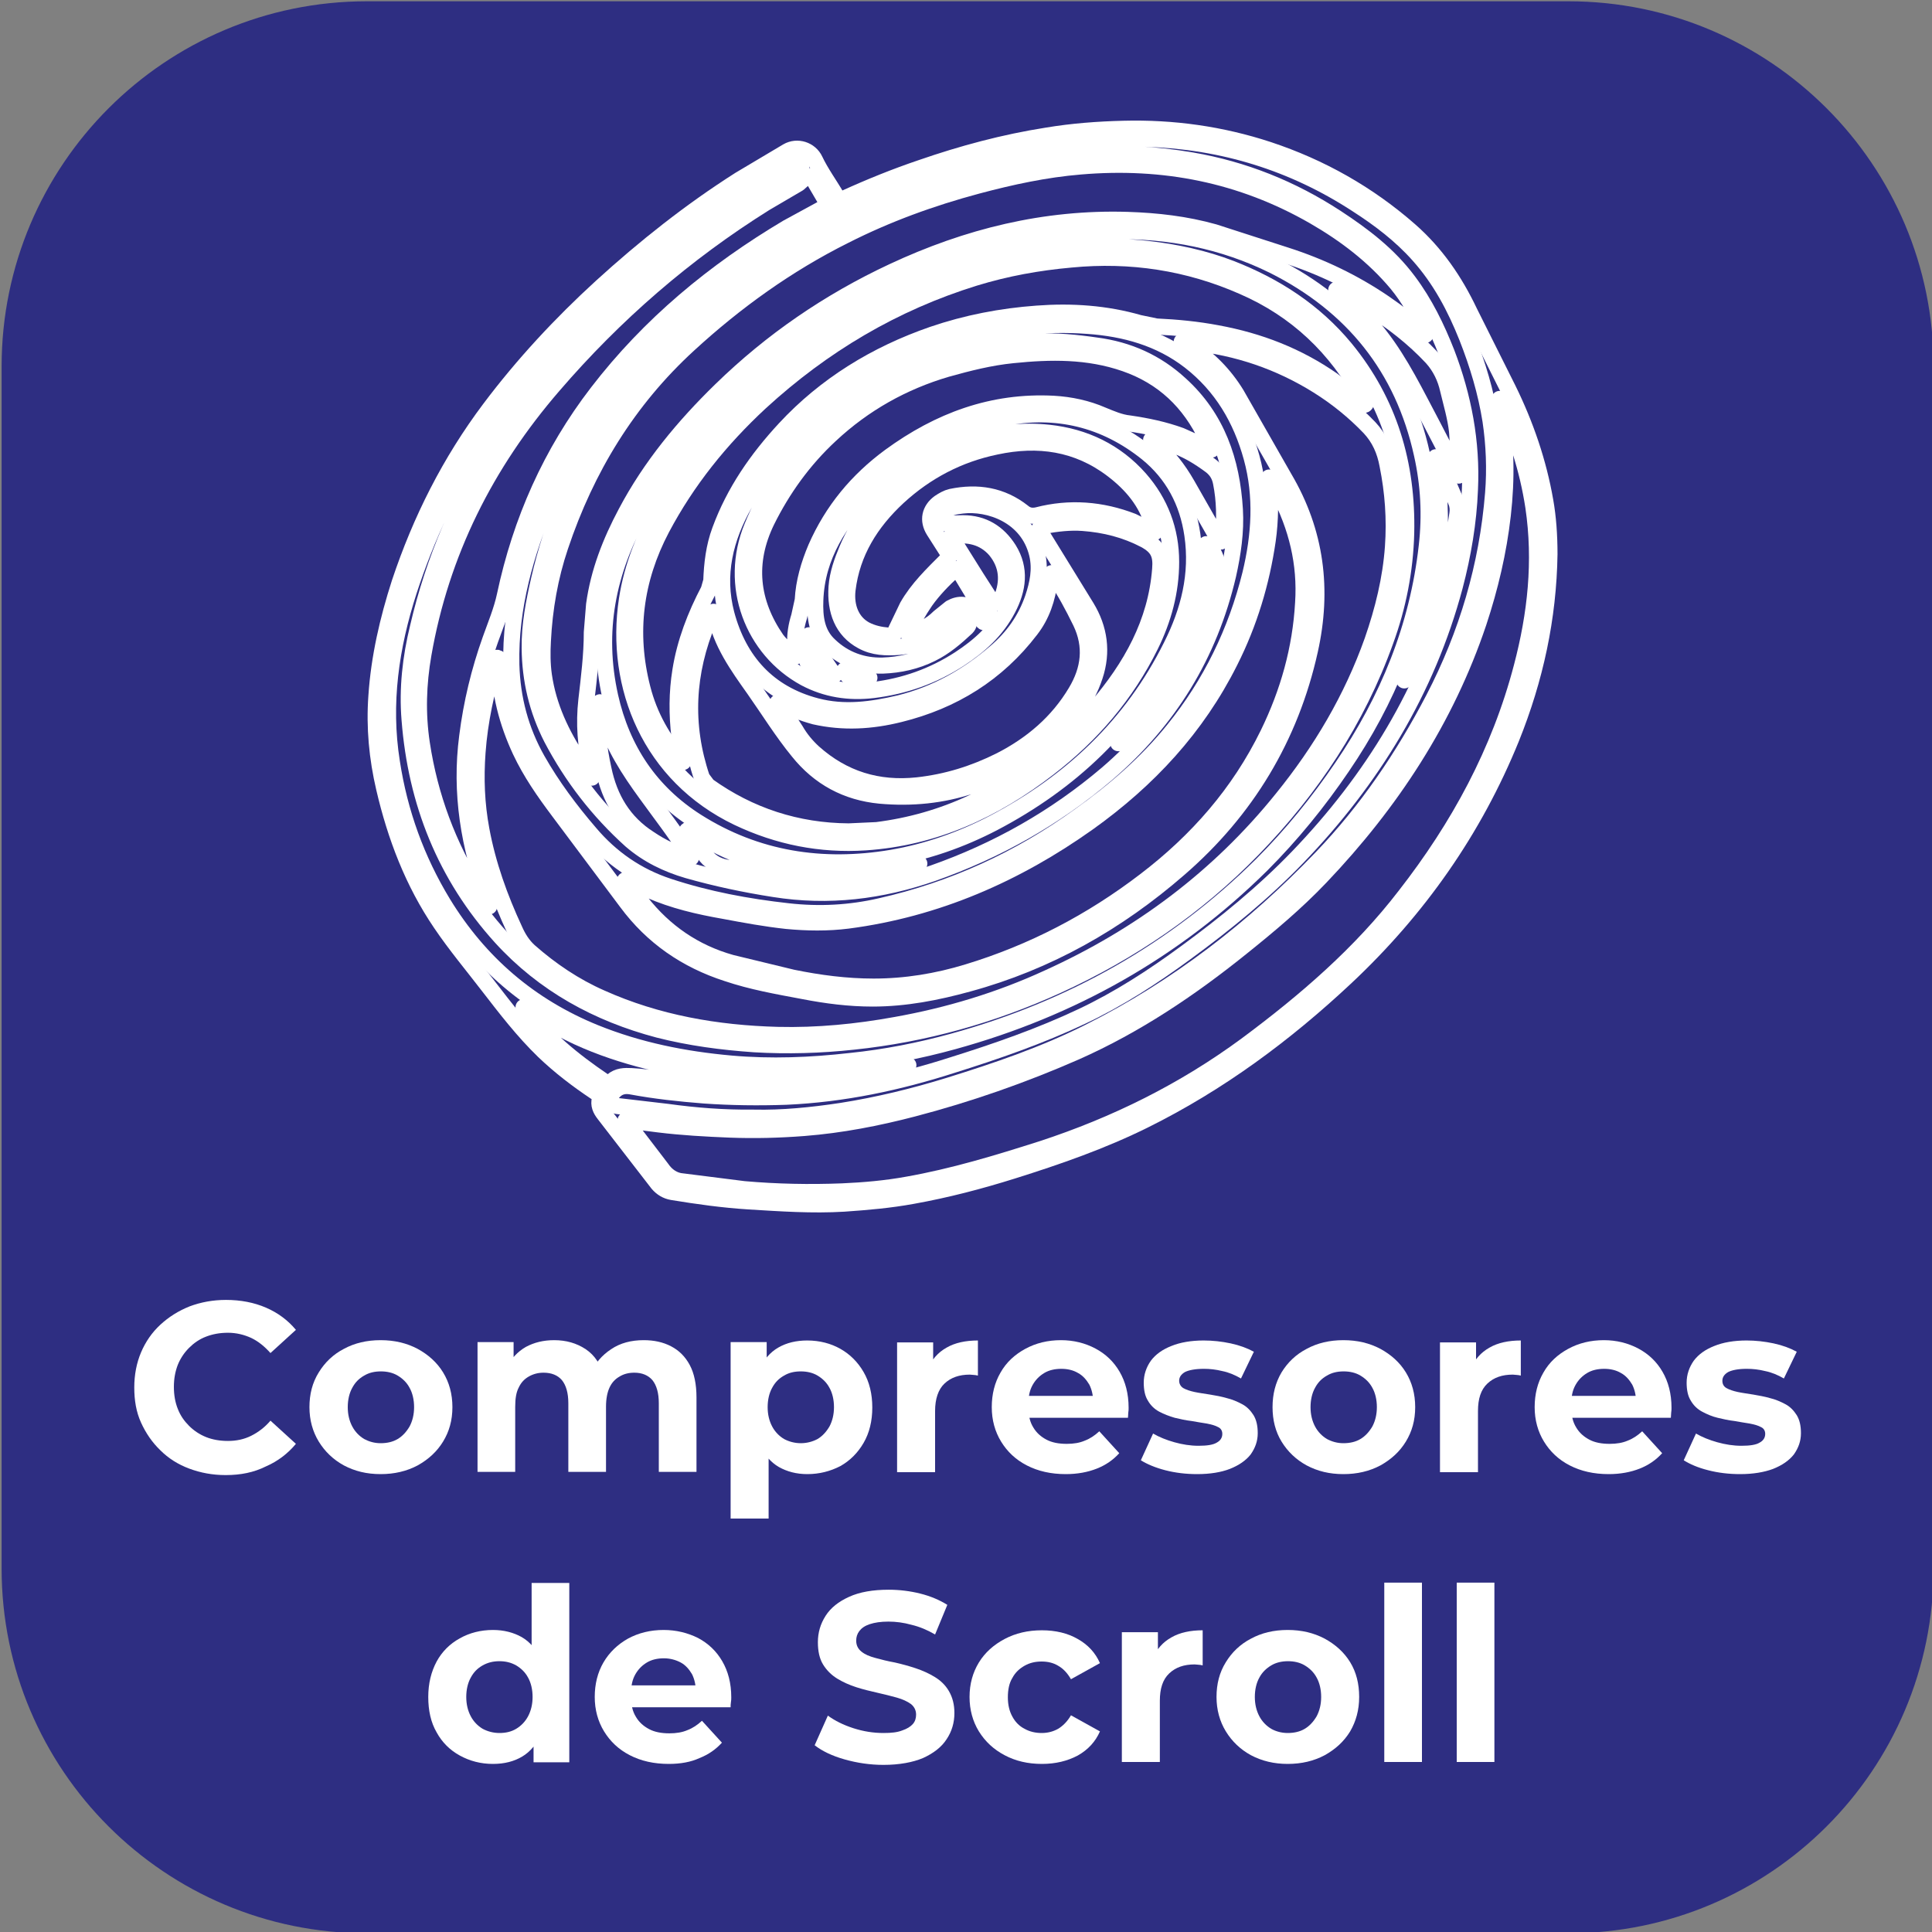 <?xml version="1.0" encoding="utf-8"?>
<!-- Generator: Adobe Illustrator 27.7.0, SVG Export Plug-In . SVG Version: 6.00 Build 0)  -->
<svg version="1.1" id="katman_1" xmlns="http://www.w3.org/2000/svg" xmlns:xlink="http://www.w3.org/1999/xlink" x="0px" y="0px"
	 viewBox="0 0 600 600" style="enable-background:new 0 0 600 600;" xml:space="preserve">
<rect x="0" y="0" width="600" height="600" fill="#808080" stroke="none"/>
<style type="text/css">
	.st0{fill:#2E2E82;}
	.st1{display:none;enable-background:new    ;}
	.st2{display:inline;fill:#FFFFFF;}
	.st3{fill:none;stroke:#FFFFFF;stroke-width:5;stroke-linecap:round;stroke-linejoin:round;stroke-miterlimit:10;}
	.st4{fill:#FFFFFF;}
</style>
<path class="st0" d="M487.1,600.4H113.9c-62.6,0-113.4-50.7-113.4-113.3V113.8C0.5,51.2,51.3,0.4,113.9,0.4h373.2
	c62.6,0,113.4,50.8,113.4,113.4V487C600.5,549.7,549.7,600.4,487.1,600.4z"/>
<g class="st1">
	<path class="st2" d="M161.9,479.2h25.7c6.1,0,11.6,1.2,16.3,3.5s8.4,5.6,11,9.9s3.9,9.2,3.9,14.9c0,5.7-1.3,10.6-3.9,14.9
		c-2.6,4.3-6.3,7.6-11,9.9c-4.7,2.3-10.2,3.5-16.3,3.5h-25.7V479.2z M187,525.1c5.7,0,10.2-1.6,13.5-4.7c3.4-3.2,5.1-7.4,5.1-12.8
		c0-5.4-1.7-9.7-5.1-12.8c-3.4-3.2-7.9-4.7-13.5-4.7h-12v35.1L187,525.1L187,525.1z"/>
	<path class="st2" d="M264.8,535.8L253.9,520h-0.6h-11.4v15.8h-13.1v-56.6h24.5c5,0,9.4,0.8,13.1,2.5s6.5,4,8.5,7.1s3,6.7,3,10.9
		c0,4.2-1,7.8-3,10.9c-2,3-4.9,5.4-8.6,7l12.7,18.2H264.8z M261.5,492.4c-2-1.7-5-2.5-9-2.5h-10.7v19.7h10.7c3.9,0,6.9-0.9,9-2.6
		c2-1.7,3.1-4.2,3.1-7.3C264.5,496.6,263.5,494.1,261.5,492.4z"/>
	<path class="st2" d="M288.2,479.2h25.7c6.1,0,11.6,1.2,16.3,3.5c4.7,2.3,8.4,5.6,11,9.9s3.9,9.2,3.9,14.9c0,5.7-1.3,10.6-3.9,14.9
		c-2.6,4.3-6.3,7.6-11,9.9c-4.7,2.3-10.2,3.5-16.3,3.5h-25.7V479.2z M313.2,525.1c5.7,0,10.2-1.6,13.5-4.7c3.4-3.2,5.1-7.4,5.1-12.8
		c0-5.4-1.7-9.7-5.1-12.8c-3.4-3.2-7.9-4.7-13.5-4.7h-12v35.1L313.2,525.1L313.2,525.1z"/>
	<path class="st2" d="M352.8,508h22.9v10.1h-22.9V508z"/>
	<path class="st2" d="M438.4,479.2v56.6h-13.1v-23.2h-25.7v23.2h-13.1v-56.6h13.1v22.3h25.7v-22.3L438.4,479.2L438.4,479.2z"/>
</g>
<g>
	<path class="st3" d="M481.2,172.1c-0.3,19.8-4.4,38.7-11.8,57.1c-11.6,28.6-29,53.3-51.5,74.4c-18.8,17.6-39.3,32.8-62.5,44.3
		c-13.1,6.5-26.9,11.3-40.9,15.7c-10.2,3.2-20.5,5.9-31.1,7.8c-7.1,1.3-14.1,1.9-21.3,2.4c-9.9,0.6-19.7-0.1-29.6-0.7
		c-7.9-0.5-15.8-1.6-23.7-2.9c-1.8-0.3-3.3-1.2-4.5-2.6L187.6,346c-1.1-1.4-1.8-2.9-1.3-4.7c0.3-1.2-0.5-1.6-1.3-2.1
		c-5.7-3.8-11.2-8-16.2-12.8c-6.3-6.1-11.7-13.1-17.1-20.1c-5-6.5-10.2-12.7-14.8-19.5c-8.7-12.8-14.1-27-17.6-42
		c-2.2-9.4-3.1-18.9-2.4-28.6c0.8-12,3.5-23.7,7.2-35.2c6.5-19.5,15.6-37.6,28-54.1c10.3-13.7,22-26.3,34.7-37.9
		c13.4-12.2,27.5-23.4,42.9-33.2l14.8-8.8c3.1-1.8,7.1-0.5,8.6,2.7c1.9,4,4.5,7.5,6.7,11.3c0.8,1.3,1.7,0.9,2.7,0.5
		c7.7-3.5,15.6-6.7,23.6-9.4c12.7-4.4,25.7-7.9,39.1-10c7.8-1.3,15.7-1.9,23.7-2.1c15.4-0.4,30.4,1.7,45,6.5
		c16.3,5.4,31,13.7,43.9,25c8.1,7.1,14,15.7,18.6,25.4l12,24c5.4,11,9.4,22.6,11.5,34.7C480.8,160.6,481.2,166.3,481.2,172.1
		L481.2,172.1z"/>
	<path class="st3" d="M234.2,347.1c8.6,0.2,17.9-0.7,27.1-2.1c11.4-1.8,22.5-4.5,33.5-7.9c14.8-4.6,29.5-9.6,43.4-16.6
		c27.3-13.7,51.1-32.1,72.2-54.1c14.1-14.7,25.4-31.4,34.8-49.4c10.4-20,16.7-41.3,18.5-63.8c0.6-7.5,0.3-15.1-0.8-22.5
		c-1.4-8.9-4-17.5-7.3-25.9c-3.7-9.3-8.3-18-15-25.5c-5.6-6.3-12.2-11.3-19.2-15.8c-19.8-12.9-41.5-19.6-65.2-20.4
		c-11.7-0.4-23.3,0.6-34.9,2.8c-21.1,4-41.3,10.5-60.4,20c-22.3,11.1-42.4,25.4-59.8,43.5c-13.1,13.6-23.8,28.7-31.1,46.2
		c-6.7,16.3-11.6,32.8-11.2,50.8c0.3,10.6,2.9,20.4,8.1,29.6c4.6,8.1,10.2,15.6,16.3,22.7c6.6,7.8,14.7,13.4,24.4,16.6
		c12.1,4,24.5,6.3,37.1,7.7c9.7,1.1,19.3,0.6,28.8-1.6c22.5-5.1,43-14.5,61.7-28c10.8-7.7,20.8-16.3,29.2-26.7
		c11.6-14.3,19.5-30.6,23.9-48.4c2.9-12,3.7-24.2,0.4-36.2c-3.3-12-9.3-22.2-19.2-29.9c-9.3-7.2-20.2-10.2-31.7-11
		c-13.7-1-27.2,0.6-40.5,4.4c-28.8,8.2-51.2,24.5-66,50.8c-6.1,10.7-8.9,22.1-5.7,34.3c3.9,14.6,13,24.7,27.9,28.6
		c8.7,2.3,17.3,1.1,25.8-0.9c11.3-2.8,21.1-8.3,29.9-15.9c5.4-4.6,9.3-10.1,11.6-16.8c1.5-4.5,2.4-8.9,1.3-13.6
		C319.2,160,307,156,298.8,157c-2.3,0.3-4.5,0.5-6,2.6c-0.4,0.6-0.9,1.2-0.4,2c0.4,0.8,1,1,1.9,1l4.8-0.1c6.2,0,10.9,2.9,14.2,8.1
		c3.8,6.1,2.9,12.4-0.3,18.5c-3.5,6.7-8.8,11.5-15.1,15.6c-8.2,5.3-17,8.4-26.7,9.6c-7.5,0.9-14.6-0.2-21.2-3.7
		c-16.2-8.8-24-28.8-16.4-47.1c8-19.5,21.7-33.8,39.7-44c15.1-8.6,31.5-12.4,48.7-13.4c6.1-0.3,12.2,0.3,18.4,1.2
		c10,1.3,18.7,5.2,26.1,12c11.5,10.4,16.1,23.9,17,39c0.4,6.8-0.6,13.6-2.1,20.3c-5.8,24.8-18.4,45.2-37.6,61.7
		c-16.1,13.7-34.2,23.9-54.1,30.9c-16.1,5.6-32.4,7.6-49.3,4.9c-9-1.4-18-3.3-26.8-5.8c-6.5-1.9-12.5-4.8-17.7-9.3
		c-10.1-9.1-18.3-19.7-24.6-31.7c-4.5-8.8-6.7-18.1-6.8-28c-0.1-7.2,1.3-14.3,2.9-21.3c4-17.4,10.8-33.8,20.8-48.6
		c11.7-17.2,26.6-31.2,43.3-43.4c31.2-22.7,66.4-35.5,104.7-39.6c11.4-1.2,22.6-0.5,33.8,1.4c16.3,2.8,31.2,8.8,45,17.8
		c8.4,5.5,16.3,11.5,22.4,19.7c5.1,6.8,8.8,14.4,11.9,22.3c5.2,13.6,7.9,27.7,7.2,42.4c-0.4,10.2-2.1,20.2-4.7,30.1
		c-8.6,32.2-25.6,60-48.8,84.1c-10.6,11-22.5,20.7-34.8,29.7c-10.2,7.5-20.7,14.3-32.1,19.7c-13.1,6.2-26.7,10.9-40.4,15.2
		c-16.8,5.4-33.8,9-51.5,9.8c-8.6,0.3-17.1,0.2-25.6-0.4c-7.6-0.6-15.1-1.4-22.6-2.8c-1.7-0.3-3.3-0.1-4.7,1c-1.1,0.9-2,2.1-1.6,3.6
		c0.4,1.4,1.9,1.5,3,1.6l14.5,1.7C215.9,346.5,224.6,347.2,234.2,347.1L234.2,347.1z"/>
	<path class="st3" d="M345.9,71.8c-6.2-0.2-12.4,0.3-18.4,1.1c-14.8,2.1-29.1,6.2-42.9,12C264.7,93.3,247,105,231,119.5
		c-12.9,11.6-23.7,24.8-32.2,40c-10.1,17.9-13.8,36.6-9.3,56.8c3.7,16.5,12.5,29.7,26.8,38.8c18.6,11.8,39.1,14.9,60.6,11.3
		c11.1-1.9,21.6-5.6,31.6-10.8c24-12.6,43-30.4,55.2-54.9c5.5-10.9,8.4-22.3,6.6-34.6c-1.5-10.3-6.1-18.9-14.1-25.4
		c-13.1-10.5-28.1-14.1-44.5-10.9c-16.1,3.2-30.3,10.4-41.7,22.5c-9.1,9.6-16.3,20.2-16.8,34.1c-0.2,5.3,0.4,10.4,4.5,14.1
		c4.5,4.3,10.3,6.4,16.5,6.2c5.2-0.2,10.3-1.3,15.1-3.7c4.1-2,7.6-5,10.9-8.1c0.8-0.8,1-1.8,0.3-2.8c-0.6-0.9-1.5-0.8-2.4-0.6
		c-1.2,0.3-2.2,0.8-3,1.7c-4.4,4.5-9.7,7.2-15.9,7.7c-4,0.3-7.9,0.2-11.5-1.8c-6.1-3.3-8.4-9.4-7.9-16.8c0.3-4.1,1.7-8,3.3-11.8
		c4.1-9.7,10.7-17.2,19.1-23.3c13-9.4,27.3-14.5,43.5-12.8c11.1,1.2,20.8,5.8,28.3,14.3c6.4,7.3,9.7,16,9.7,25.8
		c0,9.2-2.4,17.9-6.4,26c-7.5,15.2-18.3,27.8-31.7,38.1c-16.8,13-35.5,21.6-56.9,23c-13.8,0.9-27-1.7-39.6-7.7
		c-27.1-13-38.5-40.7-34.4-67.7c1.6-10.5,5.6-20.1,10.9-29.3c6.9-12,15.8-22.5,25.8-32.2c16.7-16.2,35.8-28.8,57.4-37.2
		s44-12.7,67.5-10.2c8.9,1,17.7,2.9,26,6.1c13.8,5.4,25.9,13.2,35.5,24.8c13.7,16.7,19.4,36,18.9,57.4c-0.3,11.5-2.5,22.7-6.4,33.4
		c-8.8,24.6-23,46-41.2,64.7c-17.5,18-38,32-60.8,42.4c-20.2,9.2-41.3,15.1-63.3,17.4c-10.2,1.1-20.5,1.4-30.7,0.8
		c-10.1-0.7-20-2-29.8-4.5c-18.9-5-35.6-14.1-48.9-28.7c-17.4-19.2-26.4-42-28.4-67.6c-0.8-9.7,0.3-19.3,2.6-28.7
		c4.9-21,13.2-40.4,25.1-58.4c10.4-15.7,23.2-29.3,37-42.2C206,80.4,221.9,68.3,239,58l8.4-5c1-0.6,2.2-1.7,1.3-2.9
		c-0.8-1.2-2.2-0.5-3.2,0.1l-11.9,6.9c-20.7,13.1-39.7,28.5-56.8,46.2c-9.9,10.2-19.2,20.8-27,32.7c-9.9,14.7-17.3,30.7-22.8,47.5
		c-5.6,17.3-8.2,35-5.3,53.2c2.4,15.7,7.7,30.3,15.9,43.8c11.3,18.5,27,32,47.2,40.2c13.6,5.5,27.7,8.3,42.2,9.6
		c12.4,1.1,24.8,0.6,37.1-0.8c10.8-1.1,21.5-3.2,32-6.1c36.6-10.1,68.7-28.1,95.7-54.8c9.3-9.3,17.6-19.5,25-30.4
		c14.2-20.8,23.5-43.5,26.3-68.6c1.1-9.6,0.6-19.1-1.5-28.5c-5.9-26.9-21.6-46.3-46.1-58.6C379.9,74.8,363.2,71.5,345.9,71.8
		L345.9,71.8z"/>
	<path class="st3" d="M465.7,123.9c-0.8,0.9-0.1,1.6,0.1,2.4c2,11.2,2.2,22.4,0.9,33.7c-1.3,11.4-3.9,22.4-7.5,33.3
		c-10.1,30.1-27.2,56.1-49,79c-7.7,8.1-16.2,15.2-24.8,22.1c-15.8,12.7-32.6,24-51.3,32.3c-16.4,7.2-33.3,13.1-50.5,17.6
		c-11.1,2.9-22.4,5.1-33.9,6c-7.7,0.6-15.3,0.8-23.1,0.5c-7.3-0.3-14.7-0.7-22-1.6l-10.3-1.3l0.8,1.4l10.4,13.6
		c1.5,2.2,3.7,3.8,6.5,4l19,2.4c10.2,0.9,20.4,1.1,30.6,0.7c6.8-0.3,13.6-0.9,20.2-2.1c14.2-2.5,28-6.7,41.8-11.1
		c22.9-7.5,44.1-18,63.5-32.3c18.3-13.6,35.4-28.3,49.3-46.4c16.6-21.3,29.3-44.6,36.2-71c4.3-16.3,6.1-32.8,3.6-49.7
		C474.4,145.6,470.8,134.6,465.7,123.9L465.7,123.9z"/>
	<path class="st3" d="M367,106.1l2.3,1.3c6,3.9,10.9,8.8,14.7,15l14.9,26.1c9.9,16.8,12.1,34.7,7.9,53.5c-6,27-19.7,49.7-40.6,67.8
		c-19.2,16.7-40.9,29-65.5,35.7c-9.8,2.7-19.6,4.6-29.7,4.6c-7.2,0-14.3-0.9-21.5-2.3c-8-1.5-16-2.9-23.7-5.5
		c-12.7-4.1-23.2-11.3-31.2-22.1l-21.1-28.2c-4.5-6-8.7-12-11.9-18.8c-4.1-8.8-6.6-18.2-6.6-28c0-0.4-0.1-0.8-0.5-0.9
		c-0.5-0.1-0.5,0.4-0.6,0.8c-2.8,9.3-4.9,18.8-5.6,28.5c-0.6,8.1-0.3,16.1,1.2,24.1c2,10.8,5.7,21.1,10.3,31
		c1.1,2.5,2.5,4.8,4.6,6.7c6.7,5.9,14.1,10.9,22.3,14.5c17.4,7.8,35.9,11,54.8,11.5c12.4,0.3,24.6-0.9,36.7-3.1
		c16.3-2.9,32.2-7.7,47.2-14.6c28.5-12.9,53.1-31.2,72.8-55.7c12-14.8,21.6-31,28-49c3.3-9.5,5.7-19.2,6.4-29.2
		c0.6-8.6,0-17-1.7-25.4c-0.8-4.4-2.5-8.3-5.6-11.6c-4.8-5-10.1-9.3-16-13c-12-7.5-25-11.9-39.1-13.4
		C369.2,106.1,368.2,105.5,367,106.1L367,106.1z"/>
	<path class="st3" d="M442.7,104l-0.1-0.8c-2.2-5.5-5.1-10.6-8.8-15.1c-7.2-8.6-16-15.3-25.7-20.9c-22.6-13-46.8-17.7-72.6-15.5
		c-10.9,0.9-21.5,3.2-32,6c-14.2,3.8-28,8.8-41.2,15.5c-17.8,8.9-33.8,20.4-48.4,33.8c-18.9,17.3-31.8,38.5-39.9,62.7
		c-3.2,9.5-4.9,19.3-5.4,29.3c-0.2,3.5-0.2,7.2,0.3,10.7c1.4,9.8,5.5,18.4,10.9,26.5l4,5.3l0.1-1.2l-0.3-1.4
		c-1.8-7.1-2.3-14.2-1.5-21.4c0.8-7,1.7-14,1.7-21.1l0.7-8.6c1.4-10.2,5.1-19.6,9.9-28.6c7.6-14.4,17.9-26.8,29.5-38.1
		c15.7-15.3,33.5-27.5,53.4-36.8c23.1-10.8,47.2-16.8,72.9-16c9.1,0.3,18,1.3,26.9,3.8l22.3,7.2c10.9,3.5,21.1,8.4,30.5,14.8
		C434.3,97.1,438.5,100.4,442.7,104L442.7,104z"/>
	<path class="st3" d="M394.1,148.3c0.5,6.8,0.5,13.2-0.4,19.5c-1.9,13.1-5.7,25.7-11.7,37.6c-10.3,20.6-25.4,36.8-44,50.1
		c-22.5,16-47.2,26.8-74.7,30.4c-6.3,0.8-12.7,0.7-19,0.1c-6.5-0.7-13-1.9-19.4-3.1c-8-1.4-15.8-3.2-23.3-6.5l-6.2-2.9
		c-0.5-0.3-1.1-0.5-1.4,0c-0.3,0.4,0.3,0.8,0.5,1l4.6,5.6c7.3,9.3,16.6,15.7,28,18.9l19,4.6c8.3,1.7,16.7,2.8,25.2,2.8
		c10,0,19.7-1.6,29.2-4.5c20.1-6.1,38.5-15.7,55.2-28.5c16.1-12.3,29.1-27.1,38.1-45.5c6.3-12.9,10.1-26.4,10.9-40.7
		c0.8-12.2-2-23.6-7.7-34.4L394.1,148.3z"/>
	<path class="st3" d="M212.2,236.6l-1.2-7.9c-0.8-6.8-0.8-13.6,0.3-20.4c1.4-8.8,4.6-17.1,8.8-25.1l0.8-2.8
		c0.2-5.3,0.8-10.6,2.7-15.7c4.4-12,11.5-22.2,20.1-31.5c12.7-13.7,28.3-23.2,45.9-29.3c10.5-3.6,21.4-5.7,32.5-6.5
		c10.7-0.8,21.3-0.1,31.7,2.9l5.3,1.1c6.4,0.3,12.7,0.9,19,2.1c13,2.4,24.9,7,35.8,14.6l8.9,7.1c0.3,0.3,0.8,0.8,1.2,0.4
		c0.4-0.3,0.2-0.9-0.1-1.3"/>
	<path class="st3" d="M423.6,123.9C415,108,402.6,96.2,386,89c-17-7.5-34.9-10.2-53.4-8.4c-10.2,0.9-20.1,2.7-29.9,5.7
		c-25.2,7.8-47.2,20.9-66.6,38.7c-12.4,11.5-22.7,24.3-30.6,39.2c-8.3,15.8-10.4,32.3-6,49.5c2.2,8.7,6.5,16.3,12.5,22.9"/>
	<path class="st3" d="M151.9,281.5l-0.1-2c-6.2-16.4-9-33.3-6.7-50.8c1.3-10.3,3.7-20.3,7.2-30.1c1.6-4.5,3.5-9,4.5-13.7
		c4.9-23.1,14.3-44.3,28.7-63c16.2-21.1,36.3-37.7,59-51.2l11.2-6.1c0.8-0.3,1.8-0.8,1-1.9l-4.1-7c-0.8-1.3-1.7-1.3-2.8-0.3L248,57
		l-10.4,6.1c-24.8,15.5-46.7,34.5-65.8,56.7c-20.9,24.2-34.8,51.8-40.3,83.4c-1.6,9.2-1.9,18.4-0.5,27.7
		c2.5,16.5,8.2,31.8,17.1,45.9L151.9,281.5z"/>
	<path class="st3" d="M263.6,258.2l8.7-0.4c10.3-1.3,20.2-4.1,29.6-8.5c15.1-7.1,27.9-17.1,38.7-29.7c10.6-12.4,18.4-26.1,19.7-42.8
		c0.4-4.6-0.7-6.9-4.7-9.1c-6.1-3.2-12.5-4.8-19.3-5.3c-4-0.3-8.1,0.2-12.1,0.9c-1.5,0.3-1.7,0.8-0.9,2.3l0.5,0.8l13.6,22.1
		c4.1,6.7,5.1,14,2.6,21.5c-2.6,7.9-7.6,14.3-13.9,19.8c-15.2,13.2-32.8,19.1-52.8,17.3c-10.4-1-18.9-5.6-25.4-13.7
		c-5-6.1-9.2-12.9-13.7-19.3c-5.1-7.2-10.4-14.5-12.1-23.5l-0.5-0.6l-0.8,0.5l-0.8,2.3c-6.7,16-7.6,32.3-2,48.8l1.8,2.4
		C232.8,253.3,247.5,258.1,263.6,258.2L263.6,258.2z"/>
	<path class="st3" d="M247,203.9v-3.8c-0.2-2.9,0.3-5.8,1.2-8.7l1.1-5c0.3-5.7,1.9-11.1,4.1-16.3c5.1-11.6,12.8-20.9,23-28.4
		c15.2-11.1,31.8-17.3,50.8-16.3c5.2,0.3,10.4,1.4,15.2,3.5c2.7,1.1,5.4,2.3,8.3,2.6c5.5,0.8,10.8,1.9,16,3.8l9.6,4.3l-1.5-3.4
		c-5.3-11.3-13.6-19.2-25.4-23.3c-11.5-4-23.2-3.8-34.9-2.6c-7,0.7-13.7,2.4-20.5,4.3c-13.6,4-25.7,10.8-36.1,20.5
		c-8.3,7.7-14.8,16.7-19.8,26.8c-6.2,12.8-4.9,25.1,3.1,36.7C242.7,200.5,244.6,202.3,247,203.9L247,203.9z"/>
	<path class="st3" d="M241.5,218.2l5.6,8.6c1.5,2.6,3.4,4.9,5.6,6.9c9.2,8.2,19.9,11.5,32.2,10.2c9.1-1,17.5-3.6,25.7-7.7
		c9.8-5,17.9-11.9,23.5-21.3c4.2-7,5.1-14.2,1.5-21.7c-2.4-4.9-4.9-9.6-7.9-14l-1.1-1.2l-0.6,2.3c-0.7,5.6-2.4,10.8-5.9,15.3
		c-10.4,13.6-24.1,22.1-40.7,26.2c-8.8,2.2-17.5,2.7-26.4,0.7C249,221.4,245.2,219.9,241.5,218.2L241.5,218.2z"/>
	<path class="st3" d="M358.6,165.3l-0.5-2.1c-2-7.3-6.7-12.8-12.6-17.3c-10.9-8.3-23.1-10-36.2-7.2c-11.6,2.4-21.7,7.7-30.4,15.7
		c-8.4,7.8-14.3,17.1-15.7,28.8c-0.6,5.3,1.3,10,5.5,12.3c2.3,1.2,4.7,1.7,7.2,1.9c1.3,0.2,1.9-0.5,2.3-1.6l3.6-7.5
		c3.2-5.6,7.8-10,12.3-14.5c0.8-0.8,0.8-1.3,0.3-2.1l-4.4-6.9c-2-3.2-1.3-6.5,1.7-8.7c1.2-0.8,2.4-1.5,3.7-1.8
		c8.2-1.7,15.7-0.5,22.3,4.7c1.3,1.1,2.7,1.4,4.5,1c10-2.6,19.9-1.8,29.5,1.9L358.6,165.3z"/>
	<path class="st3" d="M162.6,313.2c6.7,9.1,15.5,16.2,24.8,22.5c0.8,0.6,1.9,0.7,2.7,0c1.8-1.6,3.9-1.6,6-1.5
		c5.8,0.3,11.5,1.6,17.3,2c9.1,0.8,18.2,1.3,27.3,1c11.7-0.3,23.2-1.9,34.7-4.4c0.6-0.2,1.3-0.3,1.5-0.9c-2.6-0.2-5.1,0.6-7.5,0.8
		c-5.9,0.6-11.8,1.4-17.7,1.6c-15,0.5-30-0.3-44.7-3.4c-15.3-3.3-29.9-8.4-42.8-17.6c-0.4-0.3-0.8-0.8-1.6-0.5"/>
	<path class="st3" d="M415,90l2.4,2.7c4.2,3.5,7.9,7.3,11.2,11.6c6.5,8.4,11.1,18,16.1,27.4l8.3,16l0.3-2l-0.8-11.8
		c-0.5-4.4-1.8-8.7-2.8-12.9c-0.8-3.6-2.4-7-5-9.9c-5.8-6.2-12.5-11.4-19.6-15.8C421.8,93.3,418.7,91.6,415,90L415,90z"/>
	<path class="st3" d="M214.6,266.4l-0.8-1.3c-4-6.4-8.7-12.4-13.1-18.5c-5.4-7.4-10.4-15.1-13.1-24l-1.3-4.5c-0.8,0.3-0.8,1-0.8,1.5
		c-0.3,6.5,0.5,12.8,1.9,19.2c1.9,9.2,6.3,16.6,14.3,21.7C205.4,263,209.6,265.1,214.6,266.4z"/>
	<path class="st3" d="M357.5,136.6l0.8,1c4.2,3.7,7.6,8,10.4,12.9l9.4,16.5c0.3,0.4,0.3,1.3,1,1.2c0.6-0.2,0.6-0.9,0.7-1.5
		c0.6-5.6,0.5-11.3-0.6-16.8c-0.4-2.1-1.3-3.7-3-5.1c-4-3-8.3-5.6-13.1-7C361.3,137.3,359.5,136.7,357.5,136.6L357.5,136.6z"/>
	<path class="st3" d="M445.9,142c1.3,11.8,2,23.5,0.1,35.3c-1.9,11.6-5.2,22.9-9.9,34c1.4-0.5,1.6-1.6,1.9-2.4
		c7.7-15.7,12.1-32.3,14.6-49.3c0.2-1.3,0.1-2.6-0.4-3.8C450.2,151.2,448.4,146.5,445.9,142L445.9,142z"/>
	<path class="st3" d="M280.9,269.6l-1.5-0.1l-8.4,1.3c-7.4,0.6-14.8,0.7-22.1-0.3c-11.8-1.5-22.7-5.4-32.8-11.7l-1.5-0.8
		c-0.3-0.2-0.8-0.5-1.2-0.1c-0.4,0.5,0.2,0.8,0.4,1l4.8,6.1c1.6,2.4,4,3.9,6.8,4.4l6.3,1.1c7.3,1.3,14.7,2.6,22.1,2.9
		c8.9,0.4,17.6-1.2,26.3-3.2C280.3,270.3,280.7,270.1,280.9,269.6L280.9,269.6z"/>
	<path class="st3" d="M295.4,166.5c-0.1,0.7,0.3,1,0.6,1.3l7.2,11.5l4.3,6.7c1.2,1.7,2.7,1.7,3.5,0c2.3-5.4,1.9-10.6-1.9-15.2
		C305.5,166.7,300.7,165.7,295.4,166.5L295.4,166.5z"/>
	<path class="st3" d="M281.9,196.6c4-0.7,7.1-2.3,9.7-4.9l3.6-2.9c2.7-1.5,5.2-1.3,7.4,0.9l2.2,2.7c0.3,0.4,0.6,1.1,1.2,0.8l1.5-1.8
		c0.2-0.6-0.3-0.8-0.8-1c-1.2-0.6-1.9-1.6-2.6-2.8l-6.1-10.1c-0.6-1-1-1-1.9-0.3c-3.2,2.9-6.2,6-8.7,9.5
		C285.3,189.8,283.4,193,281.9,196.6L281.9,196.6z"/>
	<path class="st3" d="M347.3,230.8c1.1,0,1.8-0.4,2.4-1l9.5-11.2c9-12.2,15.4-25.6,18.9-40.3c0.7-2.9-1.1-7.7-3.5-9.3
		C375,193.6,362.7,212.7,347.3,230.8L347.3,230.8z"/>
	<path class="st3" d="M259.1,209.7c-2.8-4.1-5.6-7.9-7.9-12.4C248.6,205.9,251.4,209.3,259.1,209.7z"/>
	<path class="st3" d="M262.3,208.1c1.1,2.8,2.4,3.2,7.7,2.4L262.3,208.1z"/>
	<path class="st3" d="M282.1,330.8c-1.3,0-2.8,0.1-4,1C279.5,331.9,280.7,331.3,282.1,330.8z"/>
	<path class="st3" d="M285.5,268.2c-1.1,0.1-2,0.2-2.7,1C283.8,269.2,284.8,269.2,285.5,268.2z"/>
</g>
<g>
	<g>
		<path class="st4" d="M70.1,458.1c-4.1,0-7.8-0.7-11.3-2c-3.5-1.3-6.5-3.2-9-5.7c-2.5-2.4-4.5-5.3-6-8.6s-2.1-6.9-2.1-10.9
			c0-3.9,0.7-7.6,2.1-10.9s3.4-6.2,6-8.6c2.6-2.4,5.6-4.3,9.1-5.7c3.5-1.3,7.2-2,11.3-2c4.5,0,8.7,0.8,12.4,2.4
			c3.7,1.6,6.8,3.9,9.3,6.9l-7.9,7.2c-1.8-2-3.7-3.6-6-4.7c-2.2-1-4.6-1.6-7.2-1.6c-2.5,0-4.7,0.4-6.8,1.2c-2.1,0.8-3.8,2-5.3,3.5
			s-2.7,3.3-3.5,5.3c-0.8,2.1-1.2,4.3-1.2,6.8c0,2.5,0.4,4.8,1.2,6.8c0.8,2.1,2,3.8,3.5,5.3s3.3,2.7,5.3,3.5c2,0.8,4.3,1.2,6.8,1.2
			c2.6,0,5-0.5,7.2-1.6c2.2-1.1,4.2-2.6,6-4.7l7.9,7.2c-2.5,3-5.6,5.4-9.3,7C78.8,457.3,74.7,458.1,70.1,458.1z"/>
		<path class="st4" d="M118.2,457.8c-4.3,0-8-0.9-11.4-2.7c-3.3-1.8-5.9-4.3-7.8-7.4c-1.9-3.1-2.9-6.7-2.9-10.7
			c0-4,0.9-7.6,2.9-10.8c1.9-3.1,4.5-5.6,7.8-7.3c3.3-1.8,7.1-2.7,11.4-2.7c4.3,0,8.1,0.9,11.5,2.7c3.3,1.8,6,4.2,7.9,7.3
			c1.9,3.1,2.9,6.7,2.9,10.8s-1,7.6-2.9,10.7c-1.9,3.1-4.5,5.5-7.9,7.4C126.3,456.9,122.5,457.8,118.2,457.8z M118.2,448.2
			c2,0,3.8-0.4,5.3-1.3c1.5-0.9,2.7-2.2,3.7-3.9c0.9-1.7,1.4-3.7,1.4-6c0-2.3-0.5-4.4-1.4-6c-0.9-1.7-2.2-2.9-3.7-3.8
			c-1.5-0.9-3.3-1.3-5.2-1.3c-2,0-3.7,0.4-5.2,1.3c-1.6,0.9-2.8,2.1-3.7,3.8c-0.9,1.6-1.4,3.7-1.4,6c0,2.3,0.5,4.3,1.4,6
			c0.9,1.7,2.2,3,3.7,3.9C114.6,447.7,116.3,448.2,118.2,448.2z"/>
		<path class="st4" d="M199.9,416.2c3.2,0,6,0.6,8.5,1.9c2.5,1.3,4.4,3.2,5.8,5.8c1.4,2.6,2.1,6,2.1,10.1v23.1h-11.7v-21.3
			c0-3.2-0.7-5.6-2-7.2c-1.3-1.5-3.2-2.3-5.6-2.3c-1.8,0-3.3,0.4-4.6,1.2c-1.4,0.8-2.4,1.9-3.1,3.4c-0.7,1.5-1.1,3.5-1.1,6v20.2
			h-11.7v-21.3c0-3.2-0.7-5.6-2-7.2c-1.3-1.5-3.2-2.3-5.7-2.3c-1.7,0-3.2,0.4-4.6,1.2c-1.4,0.8-2.4,1.9-3.1,3.4
			c-0.8,1.5-1.1,3.5-1.1,6v20.2h-11.7v-40.3h11.2v11l-2.1-3.2c1.4-2.7,3.3-4.8,5.9-6.3c2.6-1.4,5.5-2.1,8.8-2.1
			c3.7,0,6.9,0.9,9.8,2.8c2.8,1.9,4.7,4.7,5.6,8.6l-4.1-1.1c1.4-3.1,3.5-5.6,6.4-7.5C192.6,417.1,196,416.2,199.9,416.2z"/>
		<path class="st4" d="M226.9,471.7v-54.9h11.2v8.2l-0.2,12l0.8,11.9v22.7H226.9z M250.7,457.8c-3.4,0-6.3-0.8-8.8-2.2
			c-2.6-1.5-4.5-3.8-6-6.9c-1.4-3.1-2.1-7-2.1-11.7c0-4.8,0.7-8.6,2-11.7c1.4-3,3.3-5.3,5.9-6.8c2.6-1.5,5.6-2.2,9-2.2
			c3.8,0,7.3,0.9,10.3,2.6c3,1.7,5.4,4.1,7.2,7.2c1.8,3.1,2.7,6.8,2.7,11c0,4.2-0.9,7.9-2.7,11c-1.8,3.1-4.2,5.5-7.2,7.2
			C257.9,456.9,254.5,457.8,250.7,457.8z M248.7,448.2c1.9,0,3.7-0.5,5.2-1.3c1.5-0.9,2.7-2.2,3.7-3.9c0.9-1.7,1.4-3.7,1.4-6
			c0-2.3-0.5-4.4-1.4-6c-0.9-1.7-2.2-2.9-3.7-3.8c-1.5-0.9-3.3-1.3-5.2-1.3c-2,0-3.7,0.4-5.2,1.3c-1.6,0.9-2.8,2.1-3.7,3.8
			c-0.9,1.6-1.4,3.7-1.4,6c0,2.3,0.5,4.3,1.4,6c0.9,1.7,2.2,3,3.7,3.9C245,447.7,246.8,448.2,248.7,448.2z"/>
		<path class="st4" d="M278.6,457.2v-40.3h11.2v11.5l-1.6-3.4c1.2-2.8,3.1-5,5.8-6.5c2.6-1.5,5.9-2.2,9.7-2.2v10.9
			c-0.5-0.1-0.9-0.2-1.3-0.2c-0.4,0-0.8-0.1-1.2-0.1c-3.3,0-5.9,0.9-7.9,2.8c-1.9,1.8-2.9,4.7-2.9,8.5v19H278.6z"/>
		<path class="st4" d="M331,457.8c-4.6,0-8.6-0.9-12.1-2.7c-3.5-1.8-6.1-4.3-8-7.4c-1.9-3.1-2.9-6.7-2.9-10.7c0-4,0.9-7.6,2.7-10.7
			c1.8-3.2,4.4-5.6,7.7-7.4c3.3-1.8,7-2.7,11.1-2.7c3.9,0,7.5,0.9,10.7,2.6c3.2,1.7,5.7,4.1,7.5,7.2c1.8,3.1,2.8,6.8,2.8,11.2
			c0,0.5,0,1-0.1,1.5c0,0.6-0.1,1.1-0.1,1.6h-32.8v-6.8h26.6l-4.6,2c0-2.1-0.4-3.9-1.2-5.5c-0.9-1.5-2-2.8-3.5-3.6
			c-1.5-0.9-3.3-1.3-5.2-1.3c-2,0-3.8,0.4-5.3,1.3c-1.5,0.9-2.7,2.1-3.6,3.7c-0.9,1.6-1.3,3.4-1.3,5.6v1.8c0,2.2,0.5,4.2,1.5,5.8
			c1,1.7,2.4,2.9,4.1,3.8c1.7,0.9,3.8,1.3,6.3,1.3c2.1,0,4-0.3,5.6-1c1.6-0.6,3.1-1.6,4.5-2.9l6.2,6.8c-1.9,2.1-4.2,3.7-7,4.8
			C337.8,457.2,334.6,457.8,331,457.8z"/>
		<path class="st4" d="M371.8,457.8c-3.5,0-6.8-0.4-9.9-1.2s-5.7-1.9-7.6-3.1l3.8-8.3c1.9,1.1,4.1,2,6.6,2.7c2.5,0.7,5,1.1,7.5,1.1
			c2.7,0,4.6-0.3,5.7-1c1.1-0.6,1.7-1.5,1.7-2.7c0-0.9-0.4-1.7-1.3-2.1c-0.9-0.5-2-0.8-3.5-1.1c-1.4-0.2-3-0.5-4.8-0.8
			c-1.8-0.2-3.5-0.6-5.2-1c-1.7-0.5-3.3-1.1-4.8-1.9c-1.5-0.8-2.7-2-3.5-3.4c-0.9-1.4-1.3-3.3-1.3-5.6c0-2.5,0.8-4.8,2.2-6.8
			c1.5-2,3.6-3.5,6.4-4.6c2.7-1.1,6.1-1.7,10-1.7c2.8,0,5.6,0.3,8.4,0.9c2.8,0.6,5.2,1.5,7.2,2.6l-4,8.3c-1.9-1.1-3.8-1.9-5.8-2.3
			c-2-0.5-3.9-0.7-5.7-0.7c-2.7,0-4.7,0.4-5.9,1c-1.2,0.7-1.8,1.6-1.8,2.7c0,1,0.5,1.8,1.3,2.3c0.9,0.5,2.1,0.9,3.5,1.2
			c1.4,0.3,3,0.5,4.8,0.8c1.8,0.3,3.5,0.6,5.2,1.1c1.7,0.4,3.3,1.1,4.8,1.9c1.5,0.8,2.6,2,3.5,3.4c0.9,1.5,1.3,3.3,1.3,5.6
			c0,2.5-0.8,4.6-2.2,6.6c-1.5,1.9-3.7,3.4-6.5,4.5C379.3,457.2,375.9,457.8,371.8,457.8z"/>
		<path class="st4" d="M417.2,457.8c-4.3,0-8-0.9-11.4-2.7c-3.3-1.8-5.9-4.3-7.8-7.4c-1.9-3.1-2.8-6.7-2.8-10.7
			c0-4,0.9-7.6,2.8-10.8c1.9-3.1,4.5-5.6,7.8-7.3c3.3-1.8,7.1-2.7,11.4-2.7c4.3,0,8.1,0.9,11.5,2.7c3.3,1.8,6,4.2,7.9,7.3
			c1.9,3.1,2.9,6.7,2.9,10.8s-1,7.6-2.9,10.7c-1.9,3.1-4.5,5.5-7.9,7.4C425.3,456.9,421.5,457.8,417.2,457.8z M417.2,448.2
			c2,0,3.8-0.4,5.3-1.3c1.5-0.9,2.7-2.2,3.7-3.9c0.9-1.7,1.4-3.7,1.4-6c0-2.3-0.5-4.4-1.4-6c-0.9-1.7-2.2-2.9-3.7-3.8
			c-1.5-0.9-3.3-1.3-5.2-1.3c-2,0-3.7,0.4-5.2,1.3c-1.6,0.9-2.8,2.1-3.7,3.8c-0.9,1.6-1.4,3.7-1.4,6c0,2.3,0.5,4.3,1.4,6
			c0.9,1.7,2.2,3,3.7,3.9C413.6,447.7,415.3,448.2,417.2,448.2z"/>
		<path class="st4" d="M447.2,457.2v-40.3h11.2v11.5l-1.6-3.4c1.2-2.8,3.1-5,5.8-6.5c2.6-1.5,5.9-2.2,9.7-2.2v10.9
			c-0.5-0.1-0.9-0.2-1.3-0.2c-0.4,0-0.8-0.1-1.2-0.1c-3.3,0-5.9,0.9-7.9,2.8s-2.9,4.7-2.9,8.5v19H447.2z"/>
		<path class="st4" d="M499.6,457.8c-4.6,0-8.6-0.9-12.1-2.7c-3.5-1.8-6.1-4.3-8-7.4c-1.9-3.1-2.9-6.7-2.9-10.7
			c0-4,0.9-7.6,2.7-10.7c1.8-3.2,4.4-5.6,7.7-7.4c3.3-1.8,7-2.7,11.1-2.7c3.9,0,7.5,0.9,10.7,2.6c3.2,1.7,5.7,4.1,7.5,7.2
			c1.8,3.1,2.8,6.8,2.8,11.2c0,0.5,0,1-0.1,1.5c0,0.6-0.1,1.1-0.1,1.6h-32.8v-6.8h26.6l-4.6,2c0-2.1-0.4-3.9-1.2-5.5
			c-0.9-1.5-2-2.8-3.5-3.6c-1.5-0.9-3.3-1.3-5.2-1.3c-2,0-3.8,0.4-5.3,1.3c-1.5,0.9-2.7,2.1-3.6,3.7c-0.9,1.6-1.3,3.4-1.3,5.6v1.8
			c0,2.2,0.5,4.2,1.5,5.8c1,1.7,2.4,2.9,4.1,3.8c1.7,0.9,3.8,1.3,6.3,1.3c2.1,0,4-0.3,5.6-1c1.6-0.6,3.1-1.6,4.5-2.9l6.2,6.8
			c-1.9,2.1-4.2,3.7-7,4.8C506.4,457.2,503.2,457.8,499.6,457.8z"/>
		<path class="st4" d="M540.4,457.8c-3.5,0-6.8-0.4-9.9-1.2c-3.2-0.8-5.7-1.9-7.6-3.1l3.8-8.3c1.9,1.1,4.1,2,6.6,2.7
			c2.5,0.7,5,1.1,7.5,1.1c2.7,0,4.6-0.3,5.7-1c1.1-0.6,1.7-1.5,1.7-2.7c0-0.9-0.4-1.7-1.3-2.1c-0.9-0.5-2-0.8-3.5-1.1
			c-1.4-0.2-3-0.5-4.8-0.8c-1.8-0.2-3.5-0.6-5.2-1s-3.3-1.1-4.8-1.9c-1.5-0.8-2.7-2-3.5-3.4c-0.9-1.4-1.3-3.3-1.3-5.6
			c0-2.5,0.8-4.8,2.2-6.8c1.5-2,3.6-3.5,6.4-4.6c2.7-1.1,6.1-1.7,10-1.7c2.8,0,5.6,0.3,8.4,0.9c2.8,0.6,5.2,1.5,7.2,2.6l-4,8.3
			c-1.9-1.1-3.8-1.9-5.8-2.3c-2-0.5-3.9-0.7-5.7-0.7c-2.7,0-4.6,0.4-5.8,1c-1.2,0.7-1.8,1.6-1.8,2.7c0,1,0.4,1.8,1.3,2.3
			s2.1,0.9,3.5,1.2c1.4,0.3,3,0.5,4.8,0.8c1.7,0.3,3.5,0.6,5.2,1.1c1.7,0.4,3.3,1.1,4.8,1.9c1.5,0.8,2.6,2,3.5,3.4
			c0.9,1.5,1.3,3.3,1.3,5.6c0,2.5-0.8,4.6-2.2,6.6c-1.5,1.9-3.7,3.4-6.5,4.5C547.9,457.2,544.5,457.8,540.4,457.8z"/>
		<path class="st4" d="M153.1,547.8c-3.8,0-7.2-0.9-10.3-2.6c-3.1-1.7-5.5-4.1-7.2-7.2c-1.8-3.1-2.6-6.8-2.6-11s0.9-7.8,2.6-11
			c1.7-3.1,4.1-5.5,7.2-7.2c3-1.7,6.5-2.6,10.3-2.6c3.4,0,6.4,0.8,8.9,2.2c2.6,1.5,4.5,3.8,5.9,6.8c1.4,3.1,2.1,7,2.1,11.7
			c0,4.7-0.7,8.6-2,11.7c-1.4,3.1-3.3,5.4-5.8,6.9C159.7,547,156.7,547.8,153.1,547.8z M155.1,538.2c2,0,3.7-0.4,5.2-1.3
			c1.5-0.9,2.8-2.2,3.7-3.9c0.9-1.7,1.4-3.7,1.4-6c0-2.3-0.5-4.4-1.4-6c-0.9-1.7-2.2-2.9-3.7-3.8c-1.6-0.9-3.3-1.3-5.2-1.3
			c-1.9,0-3.6,0.4-5.2,1.3c-1.6,0.9-2.8,2.1-3.7,3.8c-0.9,1.6-1.4,3.7-1.4,6c0,2.3,0.5,4.3,1.4,6c0.9,1.7,2.2,3,3.7,3.9
			C151.4,537.7,153.2,538.2,155.1,538.2z M165.7,547.2v-8.2l0.2-12l-0.8-11.9v-23.5h11.7v55.7H165.7z"/>
		<path class="st4" d="M207.7,547.8c-4.6,0-8.6-0.9-12.1-2.7c-3.5-1.8-6.1-4.3-8-7.4c-1.9-3.1-2.9-6.7-2.9-10.7
			c0-4,0.9-7.6,2.7-10.7c1.8-3.1,4.4-5.6,7.6-7.4c3.3-1.8,7-2.7,11.1-2.7c3.9,0,7.5,0.9,10.7,2.5c3.2,1.7,5.7,4.1,7.5,7.2
			c1.8,3.1,2.8,6.8,2.8,11.2c0,0.5,0,1-0.1,1.5c-0.1,0.6-0.1,1.1-0.1,1.6h-32.8v-6.8h26.6l-4.6,2c0-2.1-0.4-3.9-1.2-5.5
			c-0.9-1.5-2-2.8-3.5-3.6s-3.3-1.3-5.2-1.3c-2,0-3.8,0.4-5.3,1.3c-1.5,0.9-2.7,2.1-3.6,3.7c-0.9,1.6-1.3,3.4-1.3,5.6v1.8
			c0,2.2,0.5,4.2,1.5,5.8c1,1.7,2.4,2.9,4.1,3.8c1.7,0.9,3.8,1.3,6.3,1.3c2.1,0,4-0.3,5.6-1c1.6-0.6,3.1-1.6,4.5-2.9l6.2,6.8
			c-1.9,2.1-4.2,3.7-7,4.8C214.6,547.2,211.4,547.8,207.7,547.8z"/>
		<path class="st4" d="M274.4,548.1c-4.2,0-8.2-0.6-12.1-1.7c-3.9-1.1-7-2.6-9.3-4.4l4.1-9.2c2.2,1.6,4.8,2.9,7.9,3.9
			c3.1,1,6.2,1.5,9.4,1.5c2.4,0,4.3-0.2,5.8-0.8c1.5-0.5,2.6-1.2,3.3-2c0.7-0.8,1-1.8,1-2.9c0-1.4-0.6-2.5-1.6-3.3
			c-1.1-0.8-2.6-1.5-4.4-2c-1.8-0.5-3.8-1-6-1.5c-2.2-0.5-4.3-1-6.5-1.7s-4.2-1.6-6-2.7c-1.8-1.1-3.3-2.6-4.4-4.4
			c-1.1-1.8-1.6-4.1-1.6-6.9c0-3,0.8-5.7,2.4-8.2c1.6-2.5,4-4.4,7.3-5.9c3.3-1.5,7.4-2.2,12.3-2.2c3.3,0,6.6,0.4,9.8,1.2
			c3.2,0.8,6,2,8.4,3.5l-3.8,9.2c-2.4-1.4-4.8-2.4-7.3-3c-2.5-0.7-4.9-1-7.2-1c-2.4,0-4.3,0.3-5.8,0.8c-1.5,0.5-2.5,1.2-3.2,2.1
			c-0.7,0.9-1,1.9-1,3c0,1.4,0.5,2.5,1.6,3.4c1.1,0.9,2.5,1.5,4.4,2c1.8,0.5,3.8,1,6,1.4c2.2,0.5,4.4,1.1,6.5,1.8
			c2.1,0.7,4.1,1.6,5.9,2.7c1.8,1.1,3.3,2.5,4.4,4.4s1.7,4.1,1.7,6.8c0,3-0.8,5.7-2.4,8.1c-1.6,2.5-4.1,4.4-7.4,5.9
			C283.5,547.3,279.3,548.1,274.4,548.1z"/>
		<path class="st4" d="M323.6,547.8c-4.4,0-8.2-0.9-11.6-2.7c-3.4-1.8-6-4.2-8-7.4c-1.9-3.1-2.9-6.7-2.9-10.7c0-4,1-7.6,2.9-10.7
			c1.9-3.1,4.6-5.5,8-7.3s7.2-2.7,11.6-2.7c4.2,0,8,0.9,11.1,2.7c3.2,1.8,5.5,4.3,6.9,7.5l-9,5c-1.1-1.9-2.4-3.3-4-4.2
			c-1.5-0.9-3.2-1.3-5.1-1.3c-2,0-3.7,0.4-5.3,1.3c-1.6,0.9-2.9,2.1-3.8,3.8c-1,1.6-1.4,3.7-1.4,6c0,2.4,0.5,4.4,1.4,6
			c0.9,1.7,2.2,3,3.8,3.8c1.6,0.9,3.4,1.3,5.3,1.3c1.8,0,3.5-0.4,5.1-1.3c1.5-0.9,2.9-2.3,4-4.2l9,5c-1.4,3.2-3.7,5.7-6.9,7.5
			C331.5,546.9,327.8,547.8,323.6,547.8z"/>
		<path class="st4" d="M348.4,547.2v-40.3h11.2v11.5l-1.6-3.4c1.2-2.8,3.1-5,5.8-6.5c2.6-1.5,5.9-2.2,9.7-2.2v10.9
			c-0.5-0.1-0.9-0.2-1.3-0.2c-0.4,0-0.8-0.1-1.2-0.1c-3.3,0-5.9,0.9-7.9,2.8s-2.9,4.7-2.9,8.5v19H348.4z"/>
		<path class="st4" d="M399.9,547.8c-4.2,0-8-0.9-11.4-2.7c-3.3-1.8-5.9-4.3-7.8-7.4c-1.9-3.1-2.9-6.7-2.9-10.7
			c0-4,0.9-7.6,2.9-10.8c1.9-3.1,4.5-5.6,7.8-7.3c3.3-1.8,7.1-2.7,11.4-2.7c4.3,0,8.1,0.9,11.5,2.7c3.3,1.8,6,4.2,7.9,7.3
			c1.9,3.1,2.8,6.7,2.8,10.8s-1,7.6-2.8,10.7c-1.9,3.1-4.5,5.5-7.9,7.4C408,546.9,404.2,547.8,399.9,547.8z M399.9,538.2
			c2,0,3.8-0.4,5.3-1.3c1.5-0.9,2.7-2.2,3.7-3.9c0.9-1.7,1.4-3.7,1.4-6c0-2.3-0.5-4.4-1.4-6c-0.9-1.7-2.2-2.9-3.7-3.8
			c-1.5-0.9-3.3-1.3-5.2-1.3s-3.7,0.4-5.2,1.3c-1.5,0.9-2.8,2.1-3.7,3.8c-0.9,1.6-1.4,3.7-1.4,6c0,2.3,0.5,4.3,1.4,6
			c0.9,1.7,2.2,3,3.7,3.9C396.2,537.7,398,538.2,399.9,538.2z"/>
		<path class="st4" d="M429.9,547.2v-55.7h11.7v55.7H429.9z"/>
		<path class="st4" d="M452.4,547.2v-55.7h11.7v55.7H452.4z"/>
	</g>
</g>
</svg>
